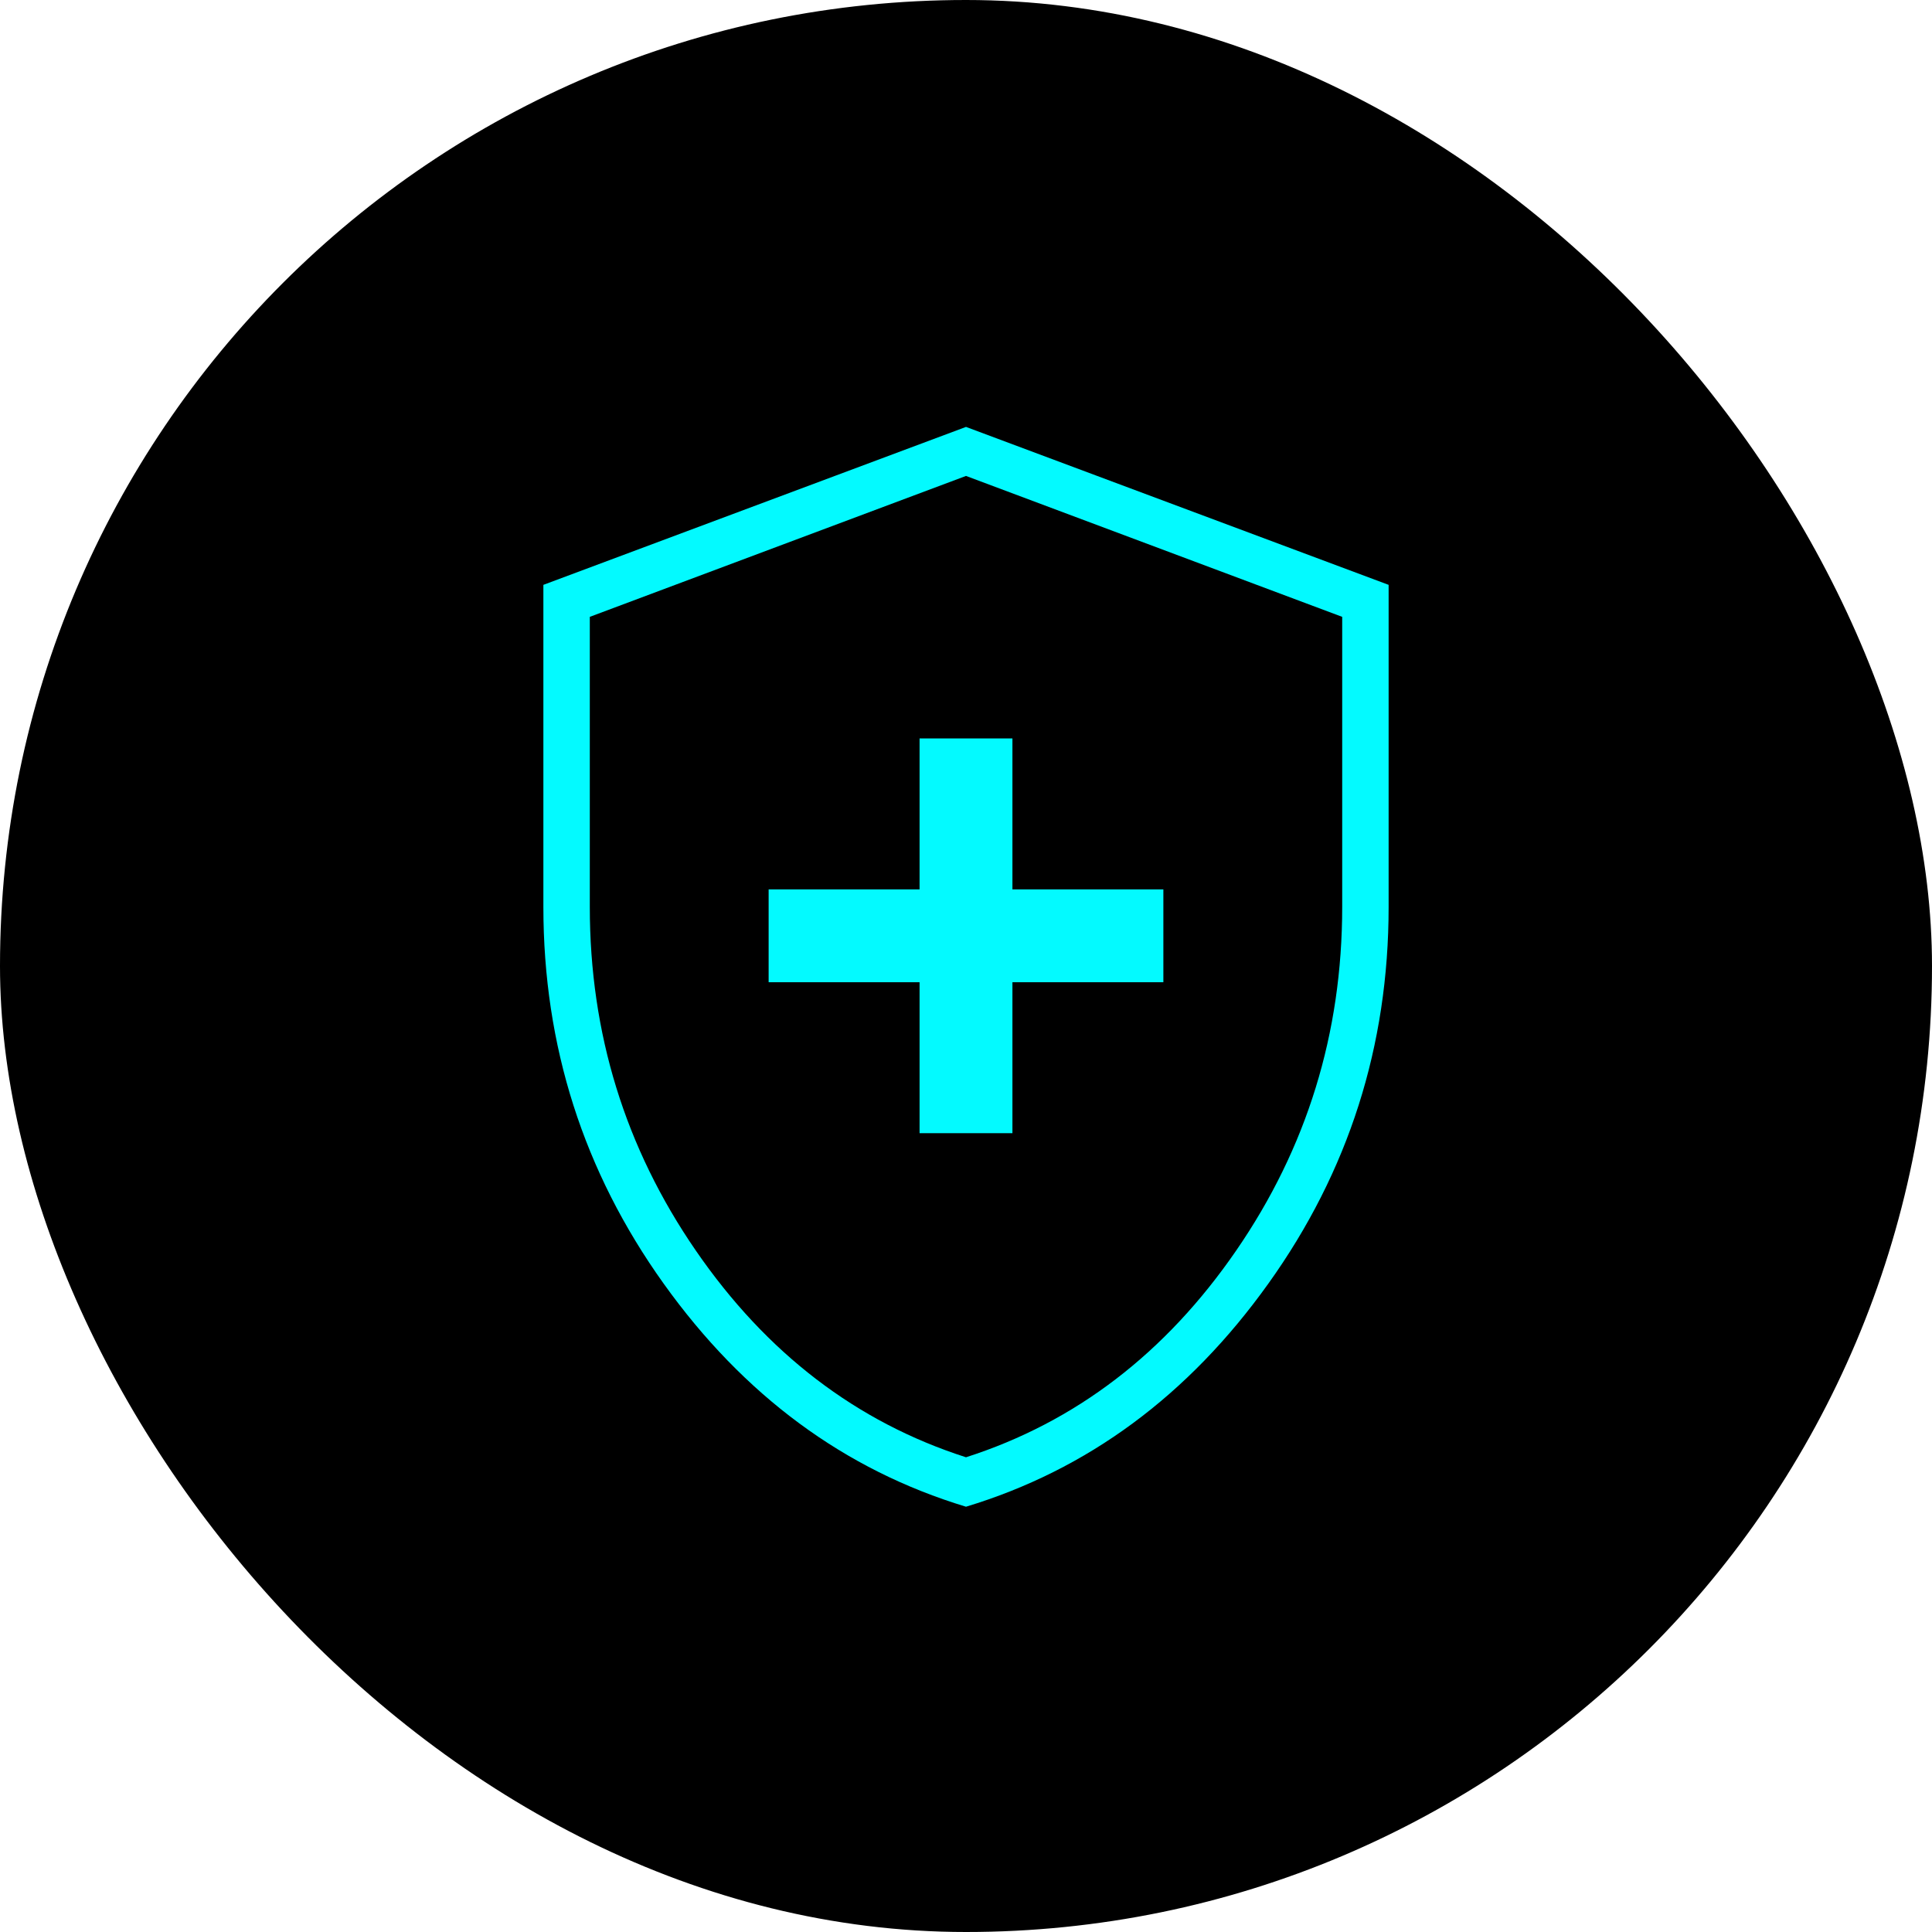 <svg width="32" height="32" viewBox="0 0 32 32" fill="none" xmlns="http://www.w3.org/2000/svg">
<rect width="32" height="32" rx="16" fill="black"/>
<path d="M15.231 18.769H16.769V16.269H19.269V14.731H16.769V12.231H15.231V14.731H12.731V16.269H15.231V18.769ZM16 24.956C13.987 24.347 12.317 23.114 10.991 21.259C9.664 19.403 9 17.324 9 15.021V9.687L16 7.071L23 9.687V15.021C23 17.324 22.337 19.403 21.009 21.259C19.683 23.114 18.013 24.347 16 24.956ZM16 24.137C17.814 23.555 19.306 22.413 20.476 20.712C21.646 19.012 22.231 17.115 22.231 15.021V10.217L16 7.883L9.769 10.217V15.021C9.769 17.115 10.354 19.012 11.524 20.712C12.694 22.413 14.186 23.555 16 24.137Z" fill="#03FAFF"/>
</svg>
